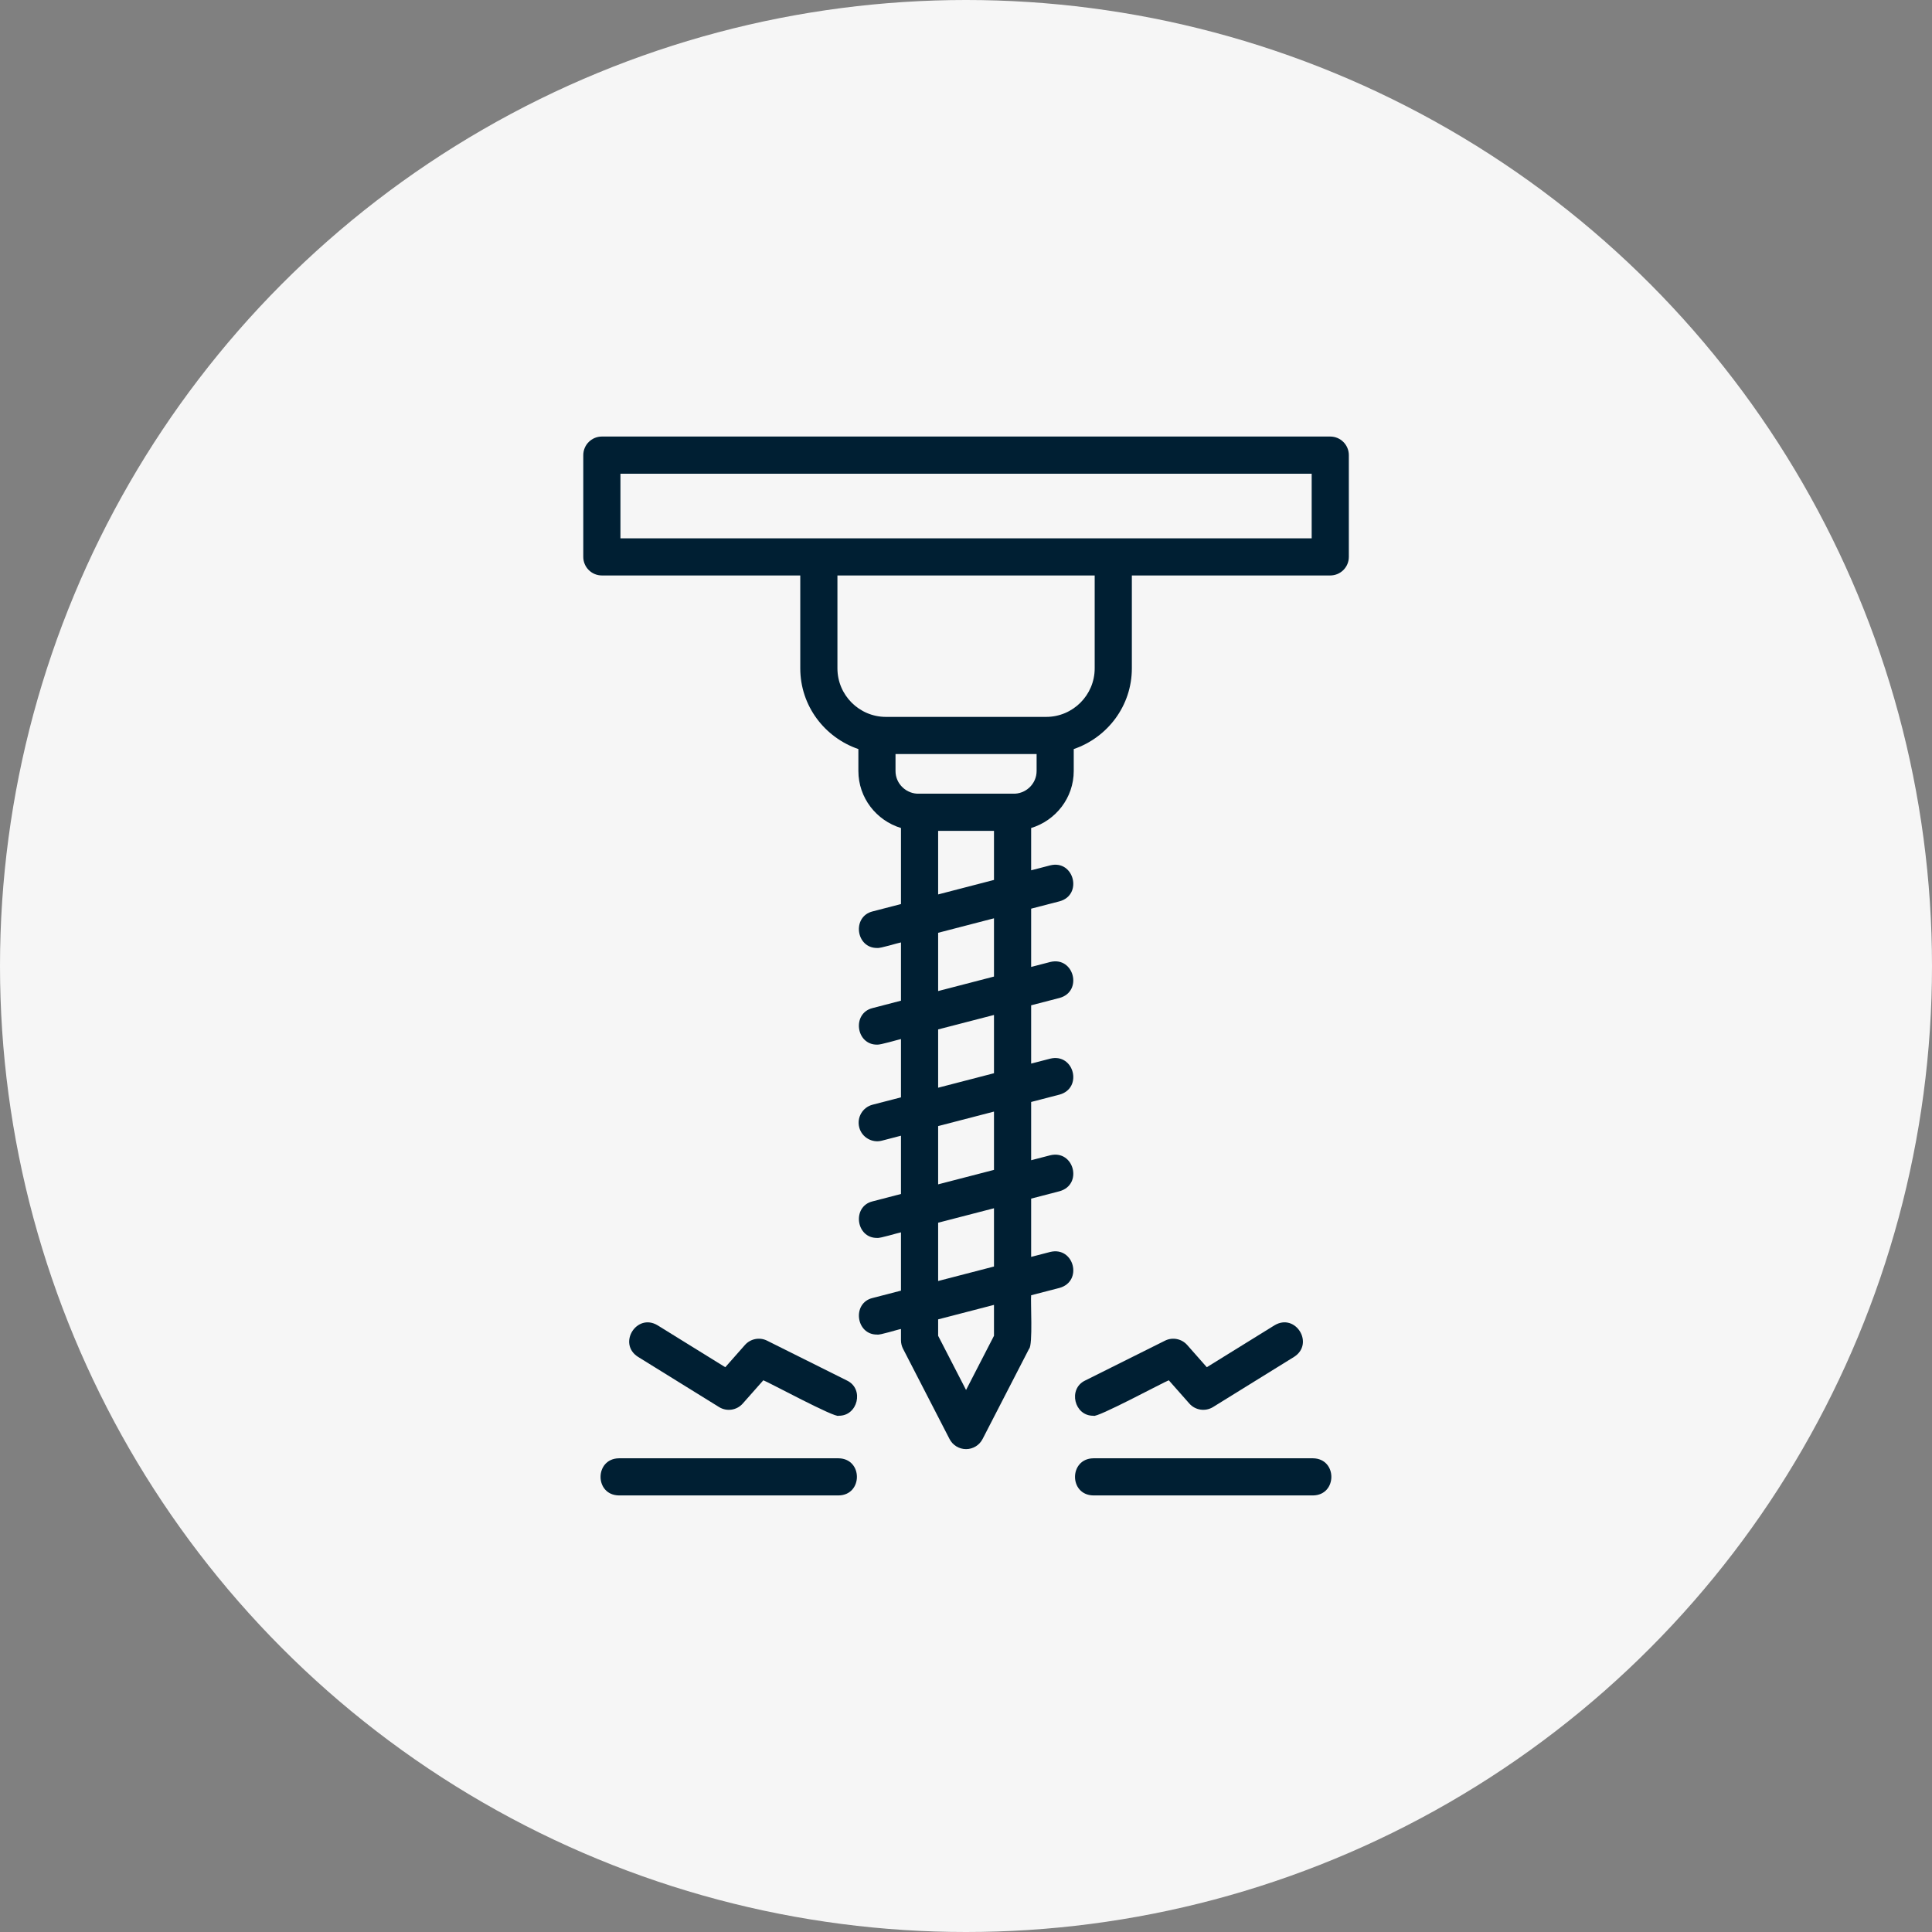 <svg xmlns="http://www.w3.org/2000/svg" width="64" height="64" viewBox="0 0 64 64" fill="none"><rect x="0" y="0" width="64" height="64" fill="#808080" stroke="none"/><g clip-path="url(#clip0_1240_2446)"><circle cx="32" cy="32" r="32" fill="#F6F6F6"></circle><path d="M27.78 48.308H20.501C19.694 48.321 19.69 49.525 20.501 49.538C20.501 49.538 27.78 49.538 27.78 49.538C28.587 49.526 28.59 48.322 27.78 48.308Z" fill="#001F33"></path><path d="M43.497 48.308H36.218C35.411 48.321 35.407 49.525 36.218 49.538C36.218 49.538 43.497 49.538 43.497 49.538C44.303 49.526 44.307 48.322 43.497 48.308Z" fill="#001F33"></path><path d="M36.221 46.898C36.296 46.998 38.591 45.763 38.718 45.724C38.718 45.724 39.399 46.495 39.399 46.495C39.598 46.719 39.93 46.767 40.184 46.61L42.87 44.947C43.549 44.511 42.919 43.486 42.222 43.901C42.222 43.901 39.977 45.291 39.977 45.291L39.327 44.554C39.142 44.346 38.839 44.287 38.591 44.412L35.946 45.732C35.368 46.008 35.589 46.912 36.221 46.898Z" fill="#001F33"></path><path d="M23.819 46.61C24.073 46.768 24.405 46.72 24.604 46.495L25.286 45.724C25.421 45.765 27.694 46.995 27.782 46.898C28.412 46.912 28.638 46.009 28.057 45.732C28.057 45.732 25.412 44.412 25.412 44.412C25.165 44.287 24.861 44.346 24.677 44.554L24.026 45.291L21.781 43.901C21.089 43.487 20.452 44.51 21.134 44.947C21.134 44.947 23.819 46.61 23.819 46.61Z" fill="#001F33"></path><path d="M44.066 14.461H19.938C19.598 14.461 19.322 14.737 19.322 15.077V18.448C19.322 18.788 19.598 19.063 19.938 19.063H26.51V22.14C26.51 23.384 27.319 24.432 28.435 24.814V25.539C28.435 26.432 29.032 27.181 29.846 27.429V29.948L28.904 30.192C28.214 30.366 28.353 31.411 29.058 31.403C29.161 31.42 29.736 31.237 29.846 31.219C29.846 31.219 29.846 33.149 29.846 33.149L28.904 33.394C28.214 33.566 28.353 34.614 29.058 34.605C29.157 34.617 29.739 34.442 29.846 34.42C29.846 34.42 29.846 36.351 29.846 36.351L28.904 36.595C28.575 36.681 28.378 37.016 28.463 37.345C28.547 37.677 28.893 37.872 29.213 37.786L29.846 37.622V39.552L28.904 39.797C28.215 39.965 28.353 41.019 29.058 41.008C29.145 41.026 29.747 40.84 29.846 40.823C29.846 40.823 29.846 42.754 29.846 42.754L28.904 42.998C28.215 43.165 28.353 44.221 29.058 44.209C29.134 44.236 29.756 44.036 29.846 44.025C29.846 44.025 29.846 44.399 29.846 44.399C29.846 44.497 29.87 44.594 29.915 44.681L31.455 47.67C31.56 47.875 31.772 48.004 32.002 48.004C32.232 48.004 32.444 47.875 32.549 47.67L34.089 44.681C34.221 44.565 34.134 43.084 34.158 42.907C34.158 42.907 35.1 42.663 35.1 42.663C35.879 42.443 35.578 41.283 34.791 41.472C34.791 41.472 34.158 41.636 34.158 41.636V39.706L35.1 39.461C35.879 39.243 35.578 38.081 34.791 38.27C34.791 38.27 34.158 38.434 34.158 38.434V36.504L35.1 36.26C35.878 36.043 35.579 34.879 34.791 35.069C34.791 35.069 34.158 35.233 34.158 35.233V33.302L35.1 33.058C35.877 32.844 35.579 31.675 34.791 31.867C34.791 31.867 34.158 32.031 34.158 32.031V30.101L35.1 29.857C35.877 29.645 35.579 28.473 34.791 28.666C34.791 28.666 34.158 28.83 34.158 28.83V27.429C34.971 27.181 35.569 26.432 35.569 25.539V24.814C36.685 24.432 37.494 23.384 37.494 22.14V19.063H44.066C44.406 19.063 44.682 18.788 44.682 18.448V15.077C44.682 14.737 44.406 14.461 44.066 14.461ZM32.927 44.25L32.002 46.045L31.077 44.25V43.706L32.927 43.226V44.25ZM32.927 41.955L31.077 42.435V40.504L32.927 40.025V41.955ZM32.927 38.754L31.077 39.233V37.303L32.927 36.823V38.754ZM32.927 35.552L31.077 36.032V34.101L32.927 33.622V35.552ZM32.927 32.35L31.077 32.83V30.9L32.927 30.42V32.35ZM31.077 29.629V27.523H32.927V29.149L31.077 29.629ZM34.339 25.539C34.34 25.971 33.972 26.314 33.542 26.292H30.462C30.032 26.314 29.664 25.971 29.665 25.539V24.979H34.339V25.539ZM36.263 22.14C36.263 23.026 35.542 23.748 34.656 23.748H29.348C28.462 23.748 27.741 23.026 27.741 22.14V19.063H36.263L36.263 22.14ZM43.451 17.833C36.829 17.832 27.189 17.833 20.553 17.833C20.553 17.833 20.553 15.692 20.553 15.692H43.451L43.451 17.833Z" fill="#001F33"></path></g><defs><clipPath id="clip0_1240_2446"><rect width="64" height="64" fill="white"></rect></clipPath></defs></svg>